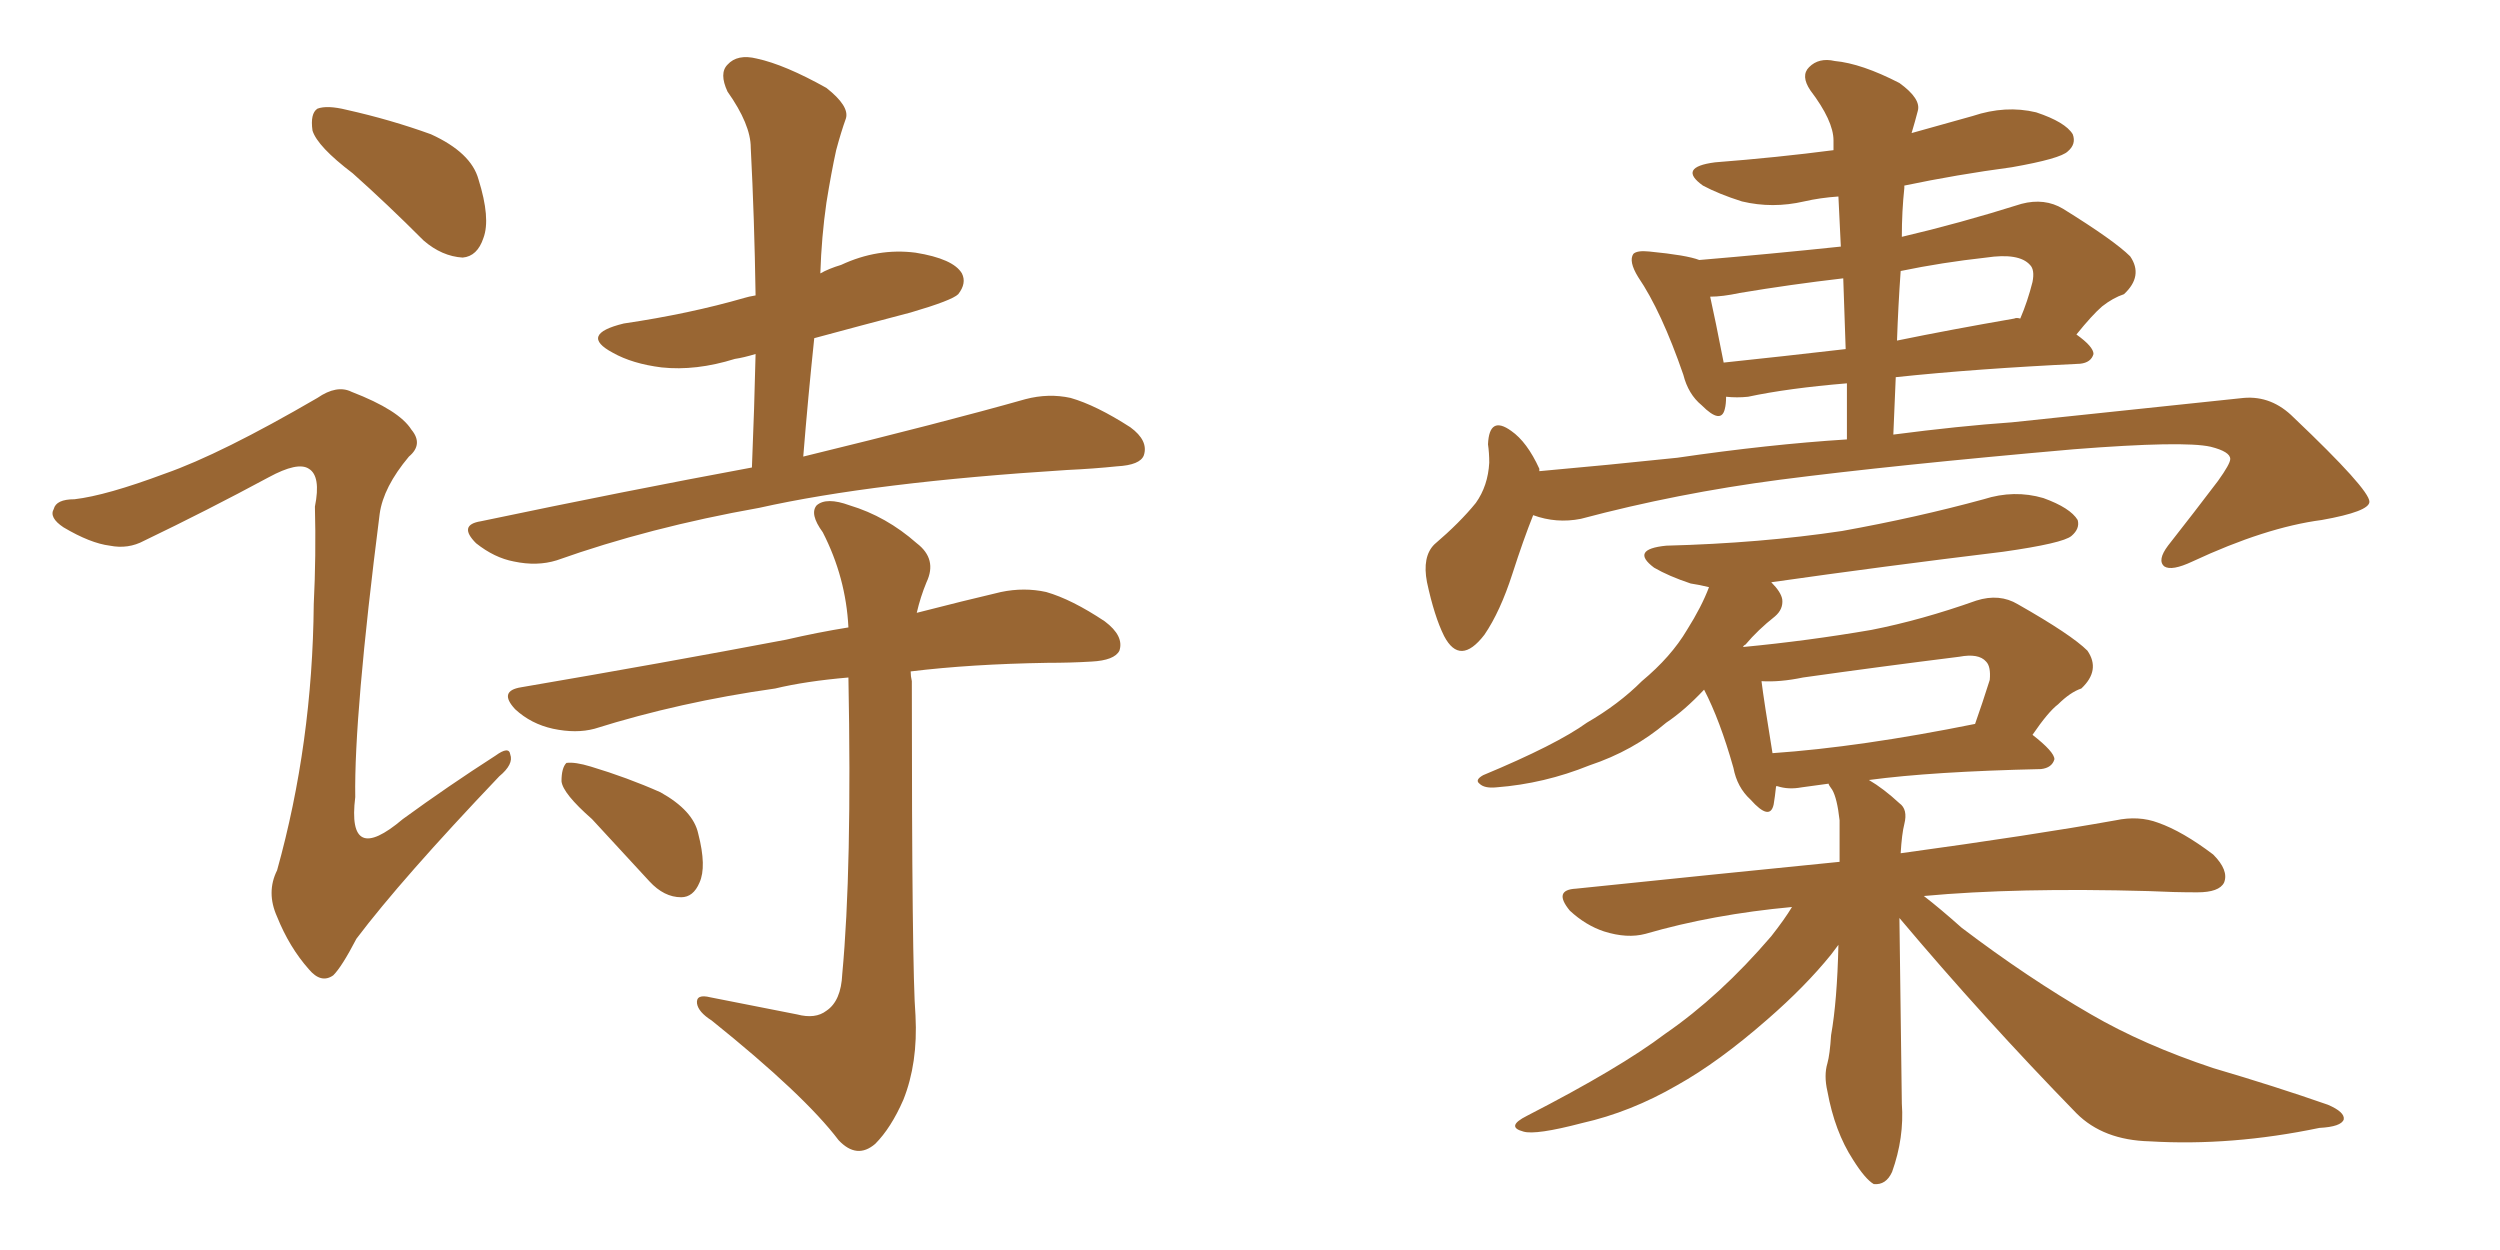 <svg xmlns="http://www.w3.org/2000/svg" xmlns:xlink="http://www.w3.org/1999/xlink" width="300" height="150"><path fill="#996633" padding="10" d="M42.33 20.80L42.33 20.80Q38.09 17.58 37.50 15.67L37.50 15.67Q37.21 13.62 38.09 13.04L38.09 13.04Q39.26 12.60 41.60 13.18L41.60 13.18Q46.88 14.36 51.71 16.11L51.71 16.11Q56.54 18.31 57.42 21.53L57.42 21.53Q58.89 26.22 58.01 28.56L58.01 28.56Q57.28 30.76 55.52 30.91L55.52 30.91Q53.03 30.76 50.83 28.86L50.83 28.86Q46.44 24.46 42.33 20.80ZM19.78 56.84L19.78 56.84Q26.51 54.49 38.09 47.75L38.09 47.75Q40.43 46.14 42.19 47.02L42.19 47.02Q47.90 49.22 49.37 51.56L49.37 51.56Q50.83 53.32 49.07 54.79L49.07 54.79Q46.00 58.45 45.56 61.67L45.56 61.67Q42.48 85.84 42.63 95.65L42.63 95.65Q41.60 104.00 48.34 98.29L48.34 98.29Q53.76 94.34 59.47 90.67L59.47 90.67Q61.08 89.50 61.23 90.53L61.23 90.53Q61.67 91.70 59.91 93.16L59.91 93.16Q48.19 105.47 42.77 112.65L42.77 112.65Q41.02 116.02 39.99 117.04L39.99 117.04Q38.53 118.07 37.06 116.31L37.06 116.31Q34.72 113.67 33.25 110.01L33.25 110.01Q31.93 107.08 33.25 104.44L33.25 104.44Q37.50 89.21 37.65 72.51L37.65 72.51Q37.94 66.65 37.79 60.79L37.79 60.79Q38.53 57.13 37.06 56.25L37.06 56.25Q35.74 55.37 32.23 57.28L32.23 57.28Q24.90 61.23 17.29 64.89L17.29 64.89Q15.38 65.92 13.18 65.48L13.18 65.48Q10.84 65.19 7.62 63.28L7.62 63.28Q5.86 62.11 6.45 61.08L6.45 61.08Q6.74 59.91 8.94 59.91L8.94 59.91Q12.74 59.47 19.78 56.84ZM90.23 56.10L90.23 56.10Q90.53 48.78 90.67 42.48L90.67 42.48Q89.21 42.92 88.18 43.07L88.18 43.07Q83.50 44.53 79.39 44.09L79.39 44.09Q75.88 43.65 73.54 42.33L73.54 42.33Q69.43 40.14 74.85 38.82L74.85 38.82Q82.76 37.65 89.36 35.74L89.36 35.74Q89.79 35.60 90.67 35.45L90.67 35.45Q90.53 26.22 90.09 17.72L90.09 17.72Q90.09 14.94 87.30 10.99L87.30 10.99Q86.28 8.79 87.30 7.76L87.30 7.76Q88.48 6.45 90.82 7.03L90.82 7.03Q94.19 7.76 99.17 10.55L99.17 10.55Q101.95 12.74 101.51 14.21L101.51 14.21Q100.93 15.82 100.34 18.02L100.34 18.02Q99.76 20.65 99.17 24.32L99.17 24.32Q98.58 28.42 98.44 32.81L98.44 32.81Q99.46 32.23 100.93 31.79L100.93 31.79Q105.32 29.74 109.86 30.32L109.86 30.32Q114.40 31.05 115.43 32.81L115.43 32.81Q116.02 33.98 114.99 35.30L114.99 35.30Q114.26 36.04 109.28 37.50L109.28 37.50Q103.13 39.11 97.71 40.58L97.71 40.58Q96.97 47.61 96.39 54.79L96.39 54.79Q113.23 50.68 123.05 47.90L123.05 47.90Q125.83 47.17 128.47 47.75L128.47 47.75Q131.54 48.63 135.64 51.27L135.64 51.27Q137.84 52.88 137.26 54.64L137.26 54.64Q136.82 55.81 134.03 55.96L134.03 55.96Q131.25 56.25 128.03 56.40L128.03 56.40Q104.88 57.86 91.11 60.94L91.11 60.94Q77.93 63.28 66.80 67.24L66.80 67.24Q64.45 67.97 61.67 67.38L61.67 67.38Q59.33 66.94 57.13 65.19L57.13 65.19Q54.93 62.99 57.71 62.55L57.71 62.55Q75.15 58.89 90.23 56.10ZM95.65 121.73L95.65 121.73Q97.85 122.31 99.17 121.29L99.17 121.29Q100.93 120.12 101.07 116.89L101.07 116.89Q102.25 104.30 101.81 81.30L101.81 81.30Q96.68 81.74 93.02 82.62L93.02 82.62Q81.59 84.23 71.34 87.45L71.34 87.45Q69.14 88.04 66.36 87.45L66.36 87.45Q63.72 86.87 61.82 85.11L61.82 85.11Q59.77 82.91 62.55 82.47L62.55 82.47Q79.69 79.54 94.34 76.76L94.34 76.76Q98.14 75.88 101.81 75.29L101.81 75.29Q101.51 69.29 98.73 63.87L98.73 63.87Q97.12 61.67 98.00 60.64L98.00 60.64Q99.17 59.62 101.95 60.64L101.95 60.64Q106.35 61.96 110.01 65.19L110.01 65.19Q112.50 67.09 111.18 69.87L111.18 69.87Q110.45 71.63 110.01 73.54L110.01 73.54Q115.72 72.07 120.12 71.04L120.12 71.04Q122.90 70.46 125.54 71.04L125.54 71.04Q128.61 71.92 132.57 74.56L132.57 74.56Q134.91 76.32 134.33 78.08L134.33 78.08Q133.74 79.25 130.96 79.39L130.96 79.39Q128.47 79.54 125.68 79.54L125.68 79.54Q116.46 79.69 109.28 80.57L109.28 80.57Q109.28 81.15 109.42 81.74L109.42 81.74Q109.42 116.46 109.86 121.88L109.86 121.88Q110.16 127.59 108.40 131.98L108.40 131.98Q106.93 135.35 105.03 137.26L105.03 137.26Q102.83 139.16 100.63 136.82L100.63 136.82Q96.53 131.40 85.40 122.46L85.40 122.46Q83.79 121.44 83.64 120.41L83.64 120.41Q83.50 119.24 85.25 119.68L85.25 119.68Q90.38 120.70 95.65 121.73ZM71.04 98.29L71.04 98.29L71.04 98.29Q67.53 95.21 67.38 93.75L67.38 93.75Q67.38 92.14 67.97 91.55L67.97 91.55Q68.99 91.41 70.90 91.99L70.90 91.99Q75.29 93.31 79.25 95.07L79.25 95.07Q83.20 97.27 83.79 100.05L83.79 100.05Q84.81 104.00 83.94 105.91L83.94 105.91Q83.20 107.67 81.74 107.67L81.74 107.67Q79.69 107.67 77.93 105.76L77.93 105.76Q74.27 101.81 71.04 98.29ZM183.98 61.82L183.98 61.82Q182.81 64.75 181.49 68.85L181.49 68.85Q180.03 73.39 178.13 76.17L178.13 76.17Q175.20 79.98 173.29 76.32L173.29 76.32Q172.12 73.97 171.24 69.87L171.24 69.87Q170.65 66.80 172.12 65.33L172.12 65.33Q175.20 62.70 177.10 60.35L177.10 60.35Q178.56 58.30 178.71 55.52L178.71 55.52Q178.71 54.35 178.56 53.32L178.56 53.32Q178.71 49.80 181.35 51.71L181.35 51.71Q183.25 53.03 184.72 56.25L184.72 56.25Q184.72 56.40 184.72 56.54L184.72 56.54Q192.92 55.81 201.27 54.93L201.27 54.93Q212.26 53.32 221.63 52.73L221.63 52.73Q221.63 49.22 221.63 46.00L221.63 46.00Q214.60 46.58 209.77 47.61L209.77 47.61Q208.45 47.75 207.13 47.61L207.13 47.61Q207.13 48.49 206.98 49.07L206.98 49.07Q206.54 50.98 204.20 48.63L204.20 48.63Q202.59 47.31 202.00 44.97L202.00 44.97Q199.37 37.35 196.58 33.25L196.58 33.25Q195.41 31.35 196.00 30.47L196.00 30.47Q196.44 30.03 197.90 30.18L197.90 30.18Q202.44 30.62 203.91 31.20L203.91 31.20Q212.55 30.47 220.90 29.59L220.90 29.59Q220.75 26.37 220.61 23.58L220.61 23.58Q218.41 23.73 216.50 24.17L216.50 24.17Q212.70 25.05 209.03 24.17L209.03 24.17Q206.25 23.29 204.35 22.27L204.35 22.27Q201.27 20.07 205.81 19.48L205.81 19.48Q213.28 18.90 220.02 18.02L220.02 18.02Q220.02 17.29 220.02 16.85L220.02 16.85Q220.02 14.50 217.24 10.84L217.24 10.84Q216.06 9.08 217.09 8.06L217.09 8.06Q218.26 6.88 220.17 7.32L220.17 7.32Q223.39 7.62 227.93 9.96L227.93 9.96Q230.57 11.87 230.13 13.33L230.13 13.33Q229.83 14.50 229.39 15.97L229.39 15.97Q233.06 14.94 236.72 13.92L236.72 13.92Q240.67 12.60 244.34 13.48L244.34 13.48Q247.85 14.65 248.73 16.11L248.73 16.11Q249.17 17.29 248.14 18.16L248.14 18.16Q247.27 19.04 241.41 20.07L241.41 20.07Q234.81 20.95 228.52 22.27L228.52 22.27Q228.52 22.41 228.52 22.56L228.52 22.56Q228.22 25.34 228.22 28.42L228.22 28.42Q235.11 26.81 242.58 24.46L242.58 24.46Q245.36 23.73 247.56 25.05L247.56 25.05Q253.71 28.86 255.62 30.76L255.62 30.76Q257.23 33.11 254.88 35.30L254.88 35.30Q253.56 35.74 252.25 36.77L252.25 36.77Q251.07 37.79 249.17 40.14L249.17 40.14Q251.22 41.60 251.22 42.48L251.22 42.48Q250.93 43.51 249.61 43.65L249.61 43.65Q237.16 44.24 227.49 45.26L227.49 45.26Q227.34 48.49 227.20 52.15L227.20 52.15Q235.11 51.12 241.41 50.68L241.41 50.68Q256.79 49.07 269.24 47.75L269.24 47.75Q272.61 47.46 275.24 50.10L275.24 50.10Q284.33 58.74 284.33 60.21L284.33 60.21Q284.33 61.38 278.61 62.40L278.61 62.40Q271.88 63.28 263.09 67.38L263.09 67.38Q260.60 68.55 259.72 67.97L259.72 67.97Q258.84 67.24 260.16 65.48L260.16 65.48Q263.38 61.38 266.16 57.71L266.16 57.71Q267.63 55.66 267.63 55.08L267.63 55.08Q267.63 54.20 265.28 53.61L265.28 53.61Q262.06 52.88 248.88 53.91L248.88 53.91Q227.20 55.81 213.57 57.57L213.57 57.57Q201.27 59.18 189.70 62.26L189.70 62.26Q186.77 62.84 183.98 61.82ZM221.48 41.89L221.48 41.89Q221.34 37.50 221.19 33.40L221.19 33.40Q214.89 34.13 208.74 35.16L208.74 35.16Q206.69 35.60 205.22 35.60L205.22 35.60Q205.81 38.23 206.84 43.51L206.84 43.51Q213.87 42.77 221.48 41.89ZM228.08 32.52L228.08 32.52Q227.78 36.77 227.64 40.87L227.64 40.87Q234.08 39.55 241.70 38.23L241.70 38.23Q241.99 38.09 242.43 38.23L242.43 38.23Q243.31 36.18 243.90 33.84L243.90 33.84Q244.19 32.37 243.60 31.79L243.60 31.79Q242.29 30.32 238.33 30.91L238.33 30.91Q233.06 31.49 228.08 32.52ZM227.93 110.16L227.93 110.16Q228.08 120.41 228.22 132.42L228.22 132.42Q228.52 136.52 227.05 140.63L227.05 140.63Q226.32 142.24 224.85 142.09L224.85 142.09Q223.83 141.50 222.36 139.16L222.36 139.16Q220.17 135.79 219.29 130.96L219.29 130.96Q218.85 129.05 219.29 127.59L219.29 127.59Q219.58 126.56 219.73 124.22L219.73 124.22Q220.46 120.12 220.61 113.38L220.61 113.38Q220.17 113.96 219.73 114.55L219.73 114.55Q216.65 118.36 212.11 122.31L212.11 122.31Q206.25 127.44 201.27 130.22L201.27 130.22Q195.70 133.45 189.84 134.77L189.84 134.77Q184.28 136.23 182.81 135.79L182.81 135.79Q180.62 135.21 183.25 133.89L183.25 133.89Q194.38 128.17 199.80 124.07L199.80 124.07Q206.40 119.53 212.55 112.35L212.55 112.35Q214.16 110.30 215.04 108.84L215.04 108.84Q205.52 109.72 197.46 112.06L197.46 112.06Q195.26 112.65 192.48 111.77L192.48 111.77Q190.28 111.04 188.38 109.28L188.38 109.28Q186.33 106.79 189.11 106.64L189.11 106.64Q206.10 104.88 220.75 103.42L220.75 103.42Q220.75 100.63 220.75 98.44L220.75 98.44Q220.46 95.80 219.87 94.78L219.87 94.78Q219.43 94.19 219.43 94.04L219.43 94.04Q217.24 94.34 216.21 94.48L216.21 94.48Q214.60 94.78 213.28 94.34L213.28 94.34Q213.28 94.34 213.13 94.34L213.13 94.34Q212.99 95.65 212.84 96.53L212.84 96.53Q212.40 98.58 210.06 95.95L210.06 95.95Q208.45 94.48 208.01 92.14L208.01 92.14Q206.40 86.43 204.49 82.76L204.49 82.76Q202.15 85.25 199.95 86.72L199.95 86.72Q196.00 90.09 190.72 91.85L190.72 91.85Q185.30 94.04 179.59 94.48L179.59 94.48Q178.13 94.63 177.54 94.04L177.54 94.04Q176.95 93.60 177.98 93.02L177.98 93.02Q186.77 89.36 190.43 86.72L190.43 86.72Q194.24 84.52 197.02 81.74L197.02 81.74Q200.54 78.81 202.44 75.59L202.44 75.59Q204.20 72.80 205.08 70.46L205.08 70.46Q203.91 70.17 202.88 70.02L202.88 70.02Q200.24 69.14 198.49 68.12L198.49 68.12Q195.56 65.92 199.95 65.48L199.95 65.48Q211.23 65.19 221.04 63.72L221.04 63.72Q229.98 62.11 238.04 59.91L238.04 59.91Q241.70 58.74 245.21 59.77L245.21 59.77Q248.44 60.94 249.32 62.40L249.32 62.40Q249.61 63.43 248.58 64.31L248.58 64.31Q247.56 65.19 240.38 66.21L240.38 66.21Q225.88 67.97 212.55 69.87L212.55 69.87Q213.72 71.04 213.87 71.92L213.87 71.92Q214.01 73.10 212.99 73.97L212.99 73.97Q210.94 75.59 209.47 77.34L209.47 77.34Q209.18 77.49 209.18 77.64L209.18 77.64Q216.94 76.90 224.56 75.59L224.56 75.59Q230.57 74.41 237.16 72.07L237.16 72.07Q239.94 71.19 242.14 72.51L242.14 72.51Q248.58 76.17 250.49 78.08L250.49 78.08Q252.10 80.42 249.76 82.62L249.76 82.62Q248.44 83.06 246.97 84.52L246.97 84.52Q245.80 85.40 243.90 88.18L243.90 88.18Q246.53 90.23 246.53 91.11L246.53 91.11Q246.24 92.14 244.92 92.29L244.92 92.29Q231.88 92.58 224.27 93.60L224.27 93.60Q226.03 94.63 227.93 96.39L227.93 96.39Q228.96 97.12 228.52 98.88L228.52 98.88Q228.22 100.05 228.08 102.39L228.08 102.39Q244.04 100.20 253.86 98.44L253.86 98.44Q256.64 97.85 258.98 98.73L258.98 98.73Q261.91 99.76 265.58 102.54L265.58 102.54Q267.48 104.44 266.89 105.91L266.89 105.91Q266.31 107.08 263.67 107.08L263.67 107.08Q260.89 107.08 257.81 106.93L257.81 106.93Q241.99 106.49 230.86 107.52L230.86 107.52Q232.76 108.98 235.40 111.33L235.40 111.33Q243.31 117.33 250.93 121.73L250.93 121.73Q257.23 125.39 265.58 128.17L265.58 128.17Q273.05 130.37 279.35 132.57L279.35 132.57Q281.40 133.45 281.25 134.33L281.25 134.33Q280.96 135.21 278.32 135.35L278.32 135.35Q267.77 137.55 257.96 136.96L257.96 136.96Q252.39 136.82 249.17 133.59L249.17 133.59Q238.04 122.17 227.93 110.16ZM212.70 90.38L212.70 90.38L212.70 90.38Q223.24 89.65 237.01 86.87L237.01 86.87Q237.89 84.38 238.77 81.59L238.77 81.59Q238.92 79.98 238.33 79.39L238.33 79.39Q237.45 78.37 235.11 78.81L235.11 78.81Q225.73 79.98 216.36 81.30L216.36 81.30Q213.57 81.88 211.38 81.74L211.38 81.74Q211.67 84.08 212.70 90.38Z"/></svg>